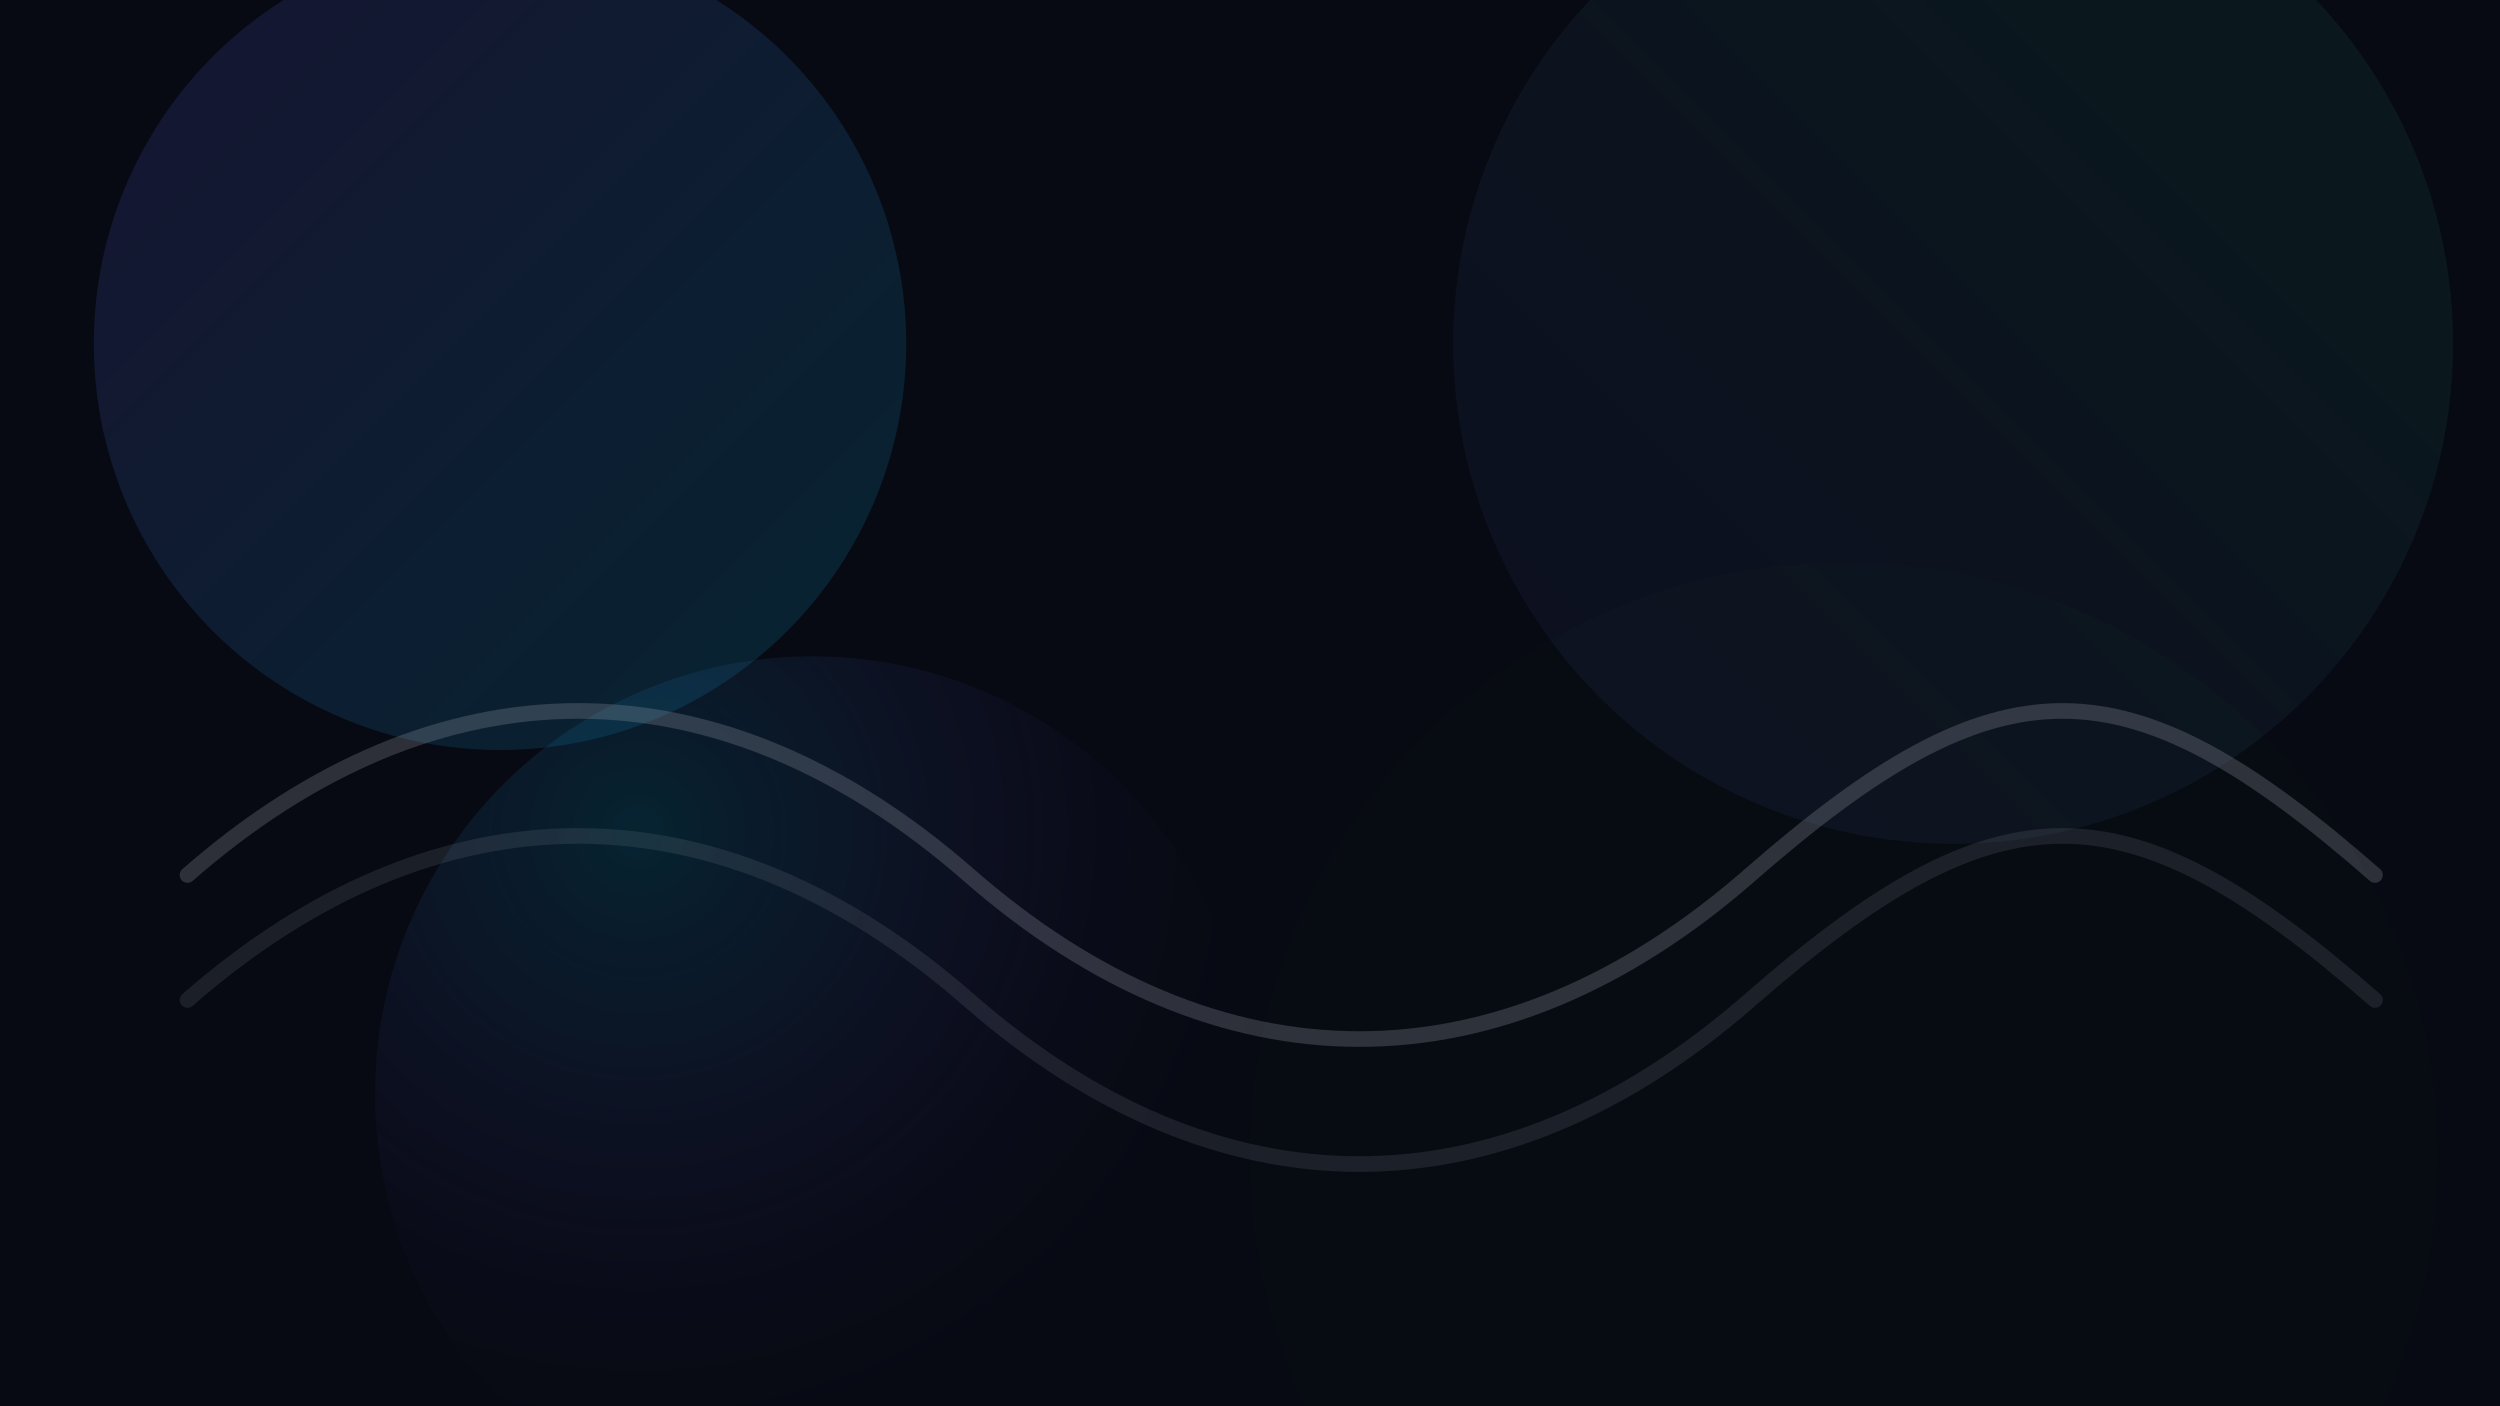 <svg xmlns="http://www.w3.org/2000/svg" width="1600" height="900" viewBox="0 0 1600 900">
  <defs>
    <linearGradient id="g1" x1="0" y1="0" x2="1" y2="1">
      <stop offset="0" stop-color="#7C5CFF"/>
      <stop offset="1" stop-color="#00D4FF"/>
    </linearGradient>
    <linearGradient id="g2" x1="1" y1="0" x2="0" y2="1">
      <stop offset="0" stop-color="#32FFB5" stop-opacity="0.85"/>
      <stop offset="1" stop-color="#7C5CFF" stop-opacity="0.75"/>
    </linearGradient>
    <radialGradient id="rg" cx="30%" cy="20%" r="80%">
      <stop offset="0" stop-color="#00D4FF" stop-opacity="0.55"/>
      <stop offset="0.6" stop-color="#7C5CFF" stop-opacity="0.18"/>
      <stop offset="1" stop-color="#070A12" stop-opacity="0"/>
    </radialGradient>
    <filter id="blur" x="-50%" y="-50%" width="200%" height="200%">
      <feGaussianBlur stdDeviation="28"/>
    </filter>
  </defs>

  <rect width="1600" height="900" fill="#070A12"/>
  <circle cx="320" cy="220" r="260" fill="url(#g1)" opacity="0.45" filter="url(#blur)"/>
  <circle cx="1250" cy="220" r="320" fill="url(#g2)" opacity="0.35" filter="url(#blur)"/>
  <circle cx="1180" cy="740" r="380" fill="#32FFB5" opacity="0.12" filter="url(#blur)"/>
  <circle cx="520" cy="700" r="280" fill="url(#rg)" opacity="0.6" filter="url(#blur)"/>

  <g fill="none" stroke="rgba(234,240,255,0.26)" stroke-width="10" stroke-linecap="round">
    <path d="M120 560 C 280 420, 460 420, 620 560 S 960 700, 1120 560 1360 420, 1520 560"/>
    <path d="M120 640 C 280 500, 460 500, 620 640 S 960 780, 1120 640 1360 500, 1520 640" opacity="0.55"/>
  </g>

  <rect width="1600" height="900" fill="rgba(7,10,18,0.35)"/>
</svg>